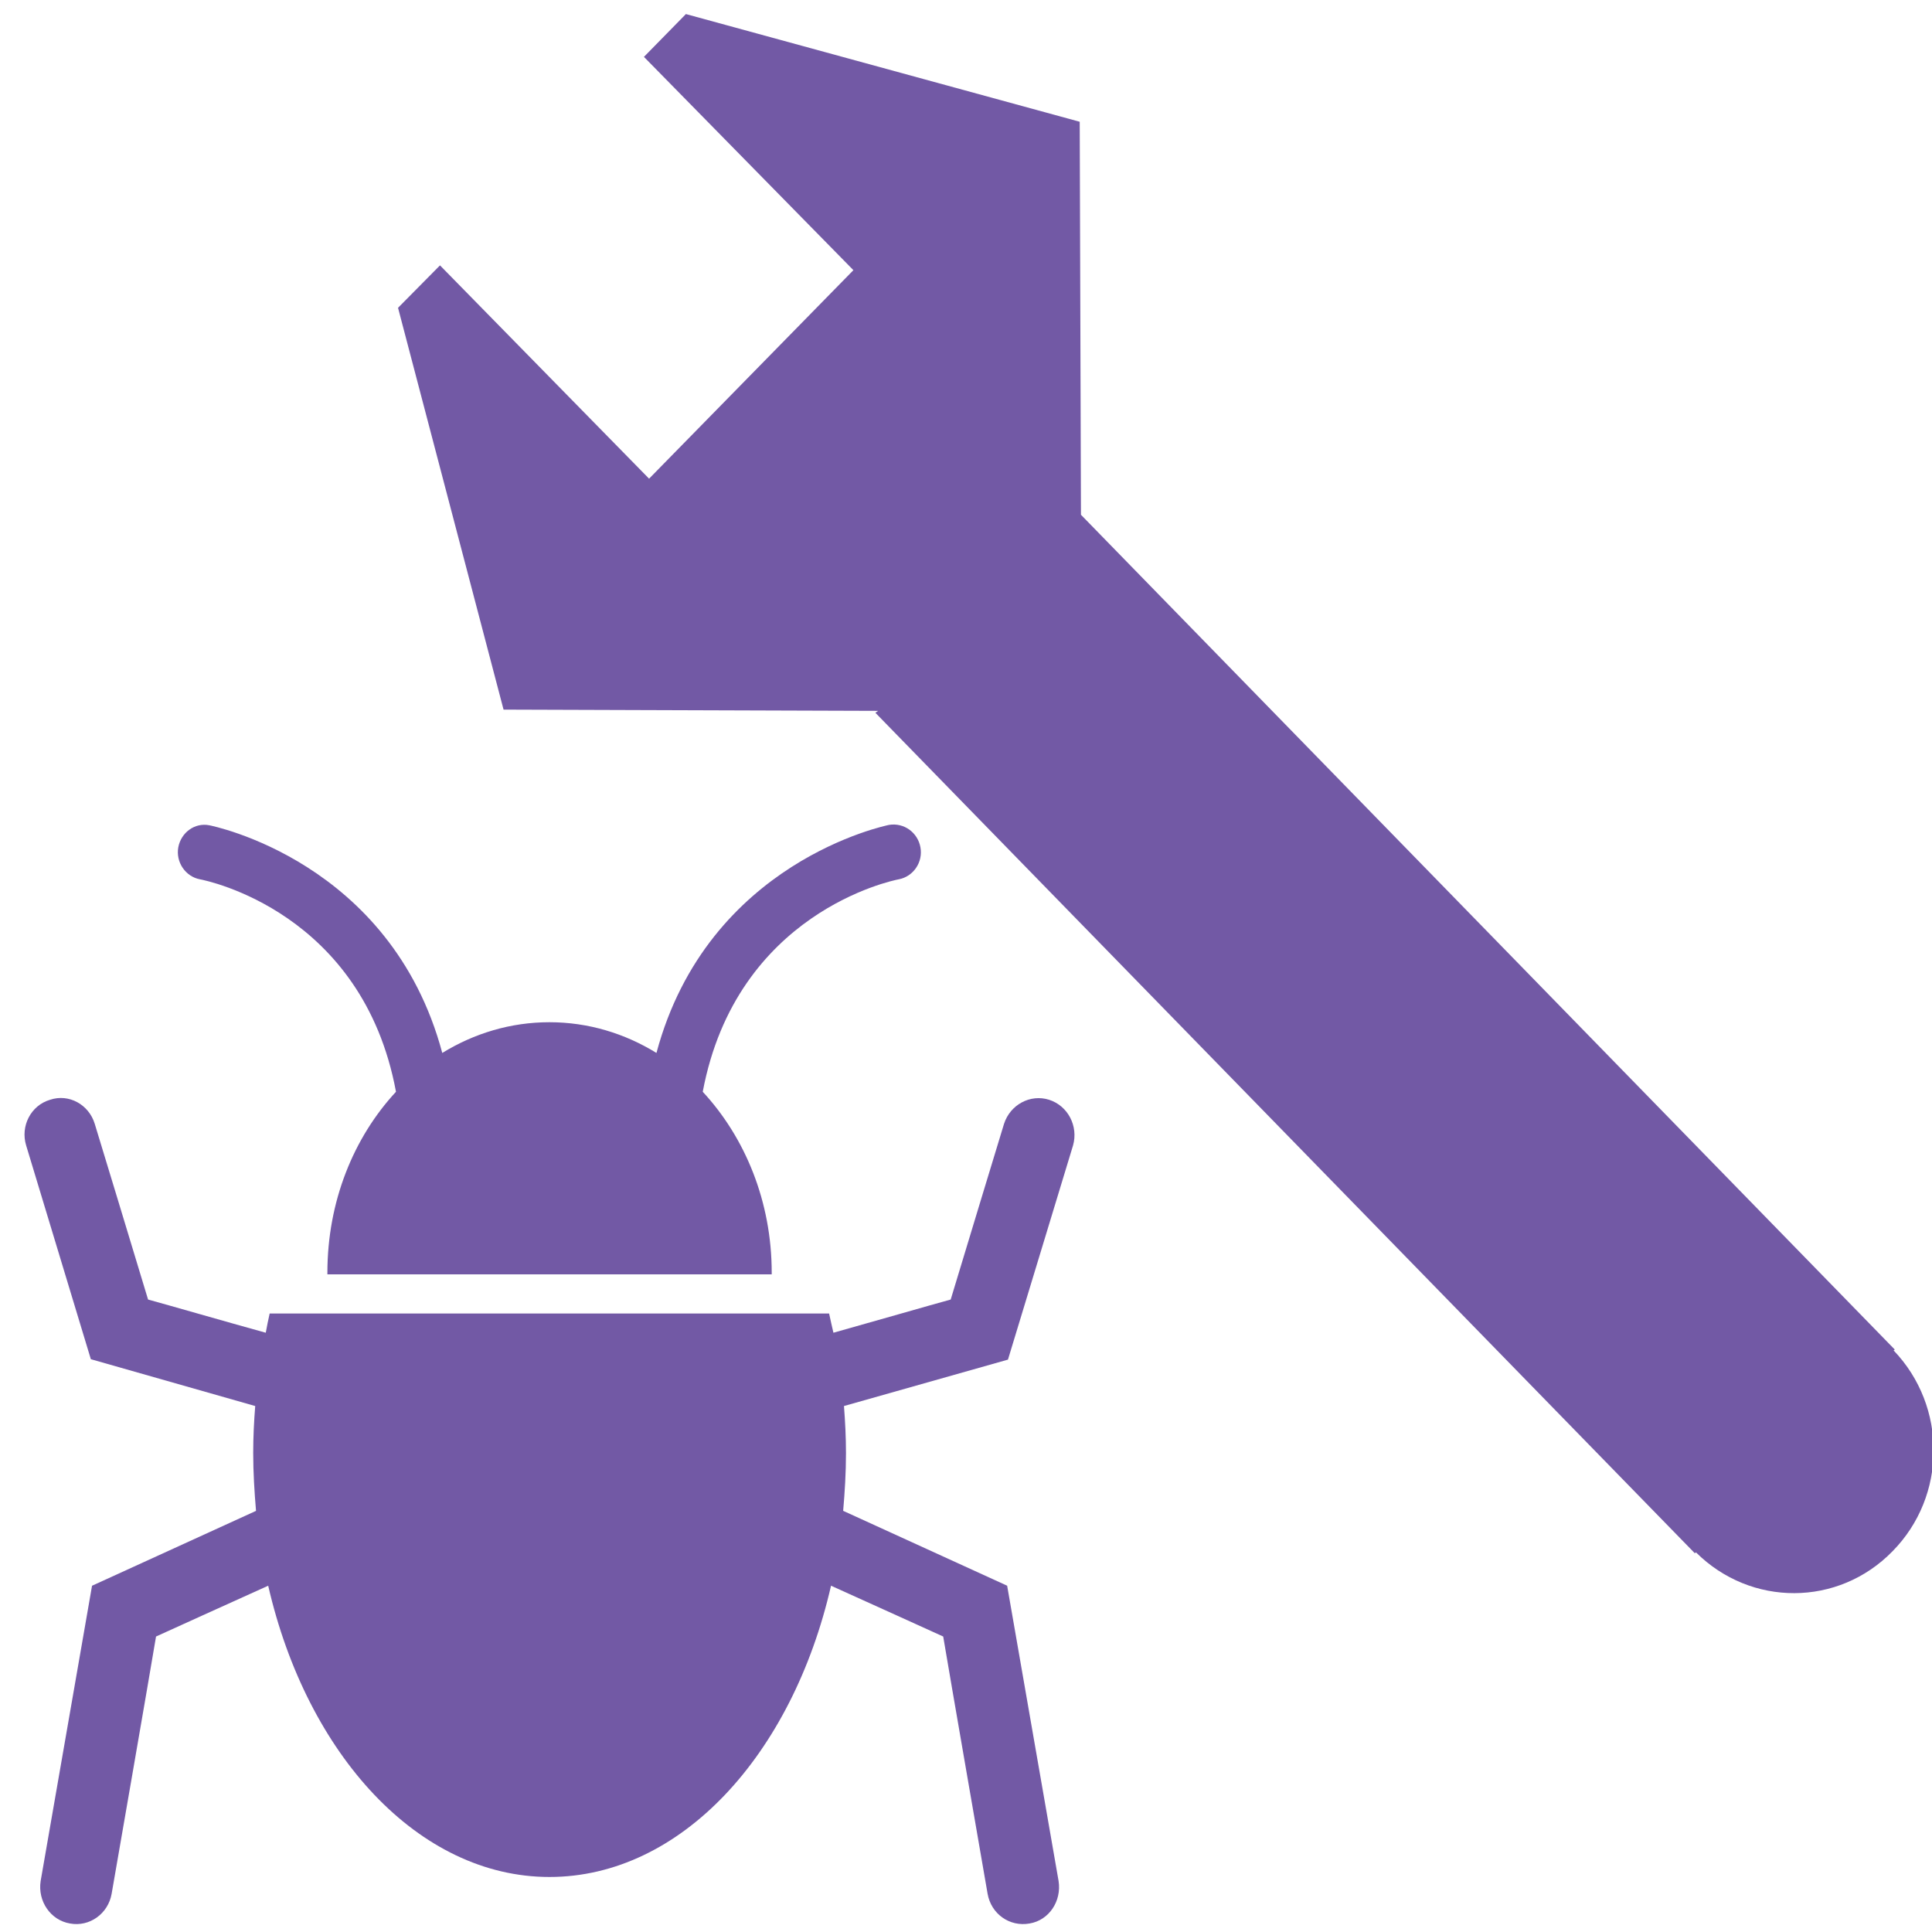 <?xml version="1.0" encoding="utf-8"?>
<!-- Generator: Adobe Illustrator 17.0.0, SVG Export Plug-In . SVG Version: 6.00 Build 0)  -->
<!DOCTYPE svg PUBLIC "-//W3C//DTD SVG 1.1//EN" "http://www.w3.org/Graphics/SVG/1.1/DTD/svg11.dtd">
<svg version="1.1" id="Layer_1" xmlns="http://www.w3.org/2000/svg" xmlns:xlink="http://www.w3.org/1999/xlink" x="0px" y="0px"
	 width="50px" height="50px" viewBox="0 0 50 50" enable-background="new 0 0 50 50" xml:space="preserve">
<g>
	<g>
		<path fill="#7259A5" d="M49.006,34.948l0.031-0.021L27.975,13.322L27.943,3.151L17.751,0.364l-1.086,1.108l5.421,5.52
			l-5.288,5.396l-5.411-5.52l-1.086,1.098l2.731,10.399l9.693,0.032l-0.07,0.05l21.206,21.75l0.031-0.021
			c1.419,1.411,3.682,1.411,5.086-0.029C50.388,38.718,50.396,36.398,49.006,34.948L49.006,34.948z"/>
		<g>
			<path fill="#7259A5" d="M5.173,22.756c0.172,0.032,4.213,0.848,5.075,5.499c-1.097,1.183-1.775,2.84-1.775,4.683
				c0,0.021,0,0.032,0,0.042h11.499v-0.042c0-1.843-0.689-3.5-1.785-4.683c0.873-4.64,4.904-5.467,5.075-5.499
				c0.377-0.072,0.629-0.445,0.559-0.827c-0.07-0.385-0.426-0.644-0.813-0.581c-0.039,0.011-4.688,0.931-6.019,5.902
				c-0.821-0.506-1.767-0.795-2.77-0.795c-1.006,0-1.949,0.289-2.773,0.795c-1.331-4.972-5.98-5.881-6.029-5.892
				c-0.377-0.074-0.73,0.186-0.803,0.57C4.545,22.311,4.799,22.685,5.173,22.756L5.173,22.756z M5.173,22.756"/>
			<path fill="#7259A5" d="M27.151,28.462c-0.486-0.154-1.006,0.125-1.167,0.623c0,0-1.138,3.739-1.38,4.547
				c-0.489,0.133-2.001,0.57-3.035,0.859c-0.042-0.167-0.073-0.331-0.112-0.498H6.979c-0.039,0.167-0.07,0.331-0.101,0.498
				c-1.045-0.289-2.557-0.726-3.046-0.859c-0.242-0.809-1.38-4.547-1.38-4.547c-0.151-0.499-0.67-0.787-1.156-0.623
				c-0.499,0.146-0.772,0.684-0.619,1.183l1.674,5.531l4.254,1.212c-0.031,0.392-0.052,0.798-0.052,1.212
				c0,0.506,0.031,1.005,0.073,1.501l-4.244,1.938L1.052,48.68c-0.081,0.52,0.255,1.016,0.761,1.1
				c0.499,0.093,0.985-0.249,1.076-0.769c0,0,1.006-5.788,1.149-6.658c0.416-0.188,1.754-0.798,2.903-1.315
				c1.003,4.37,3.888,7.538,7.279,7.538c3.399,0,6.284-3.158,7.287-7.538c1.149,0.517,2.487,1.127,2.903,1.315
				c0.143,0.859,1.149,6.658,1.149,6.658c0.091,0.52,0.569,0.862,1.086,0.769c0.507-0.085,0.832-0.581,0.751-1.1l-1.331-7.642
				L21.821,39.1c0.042-0.485,0.073-0.984,0.073-1.49c0-0.416-0.021-0.819-0.052-1.222l4.244-1.201l1.684-5.542
				C27.912,29.146,27.639,28.618,27.151,28.462L27.151,28.462z M27.151,28.462"/>
		</g>
	</g>
</g>
</svg>
